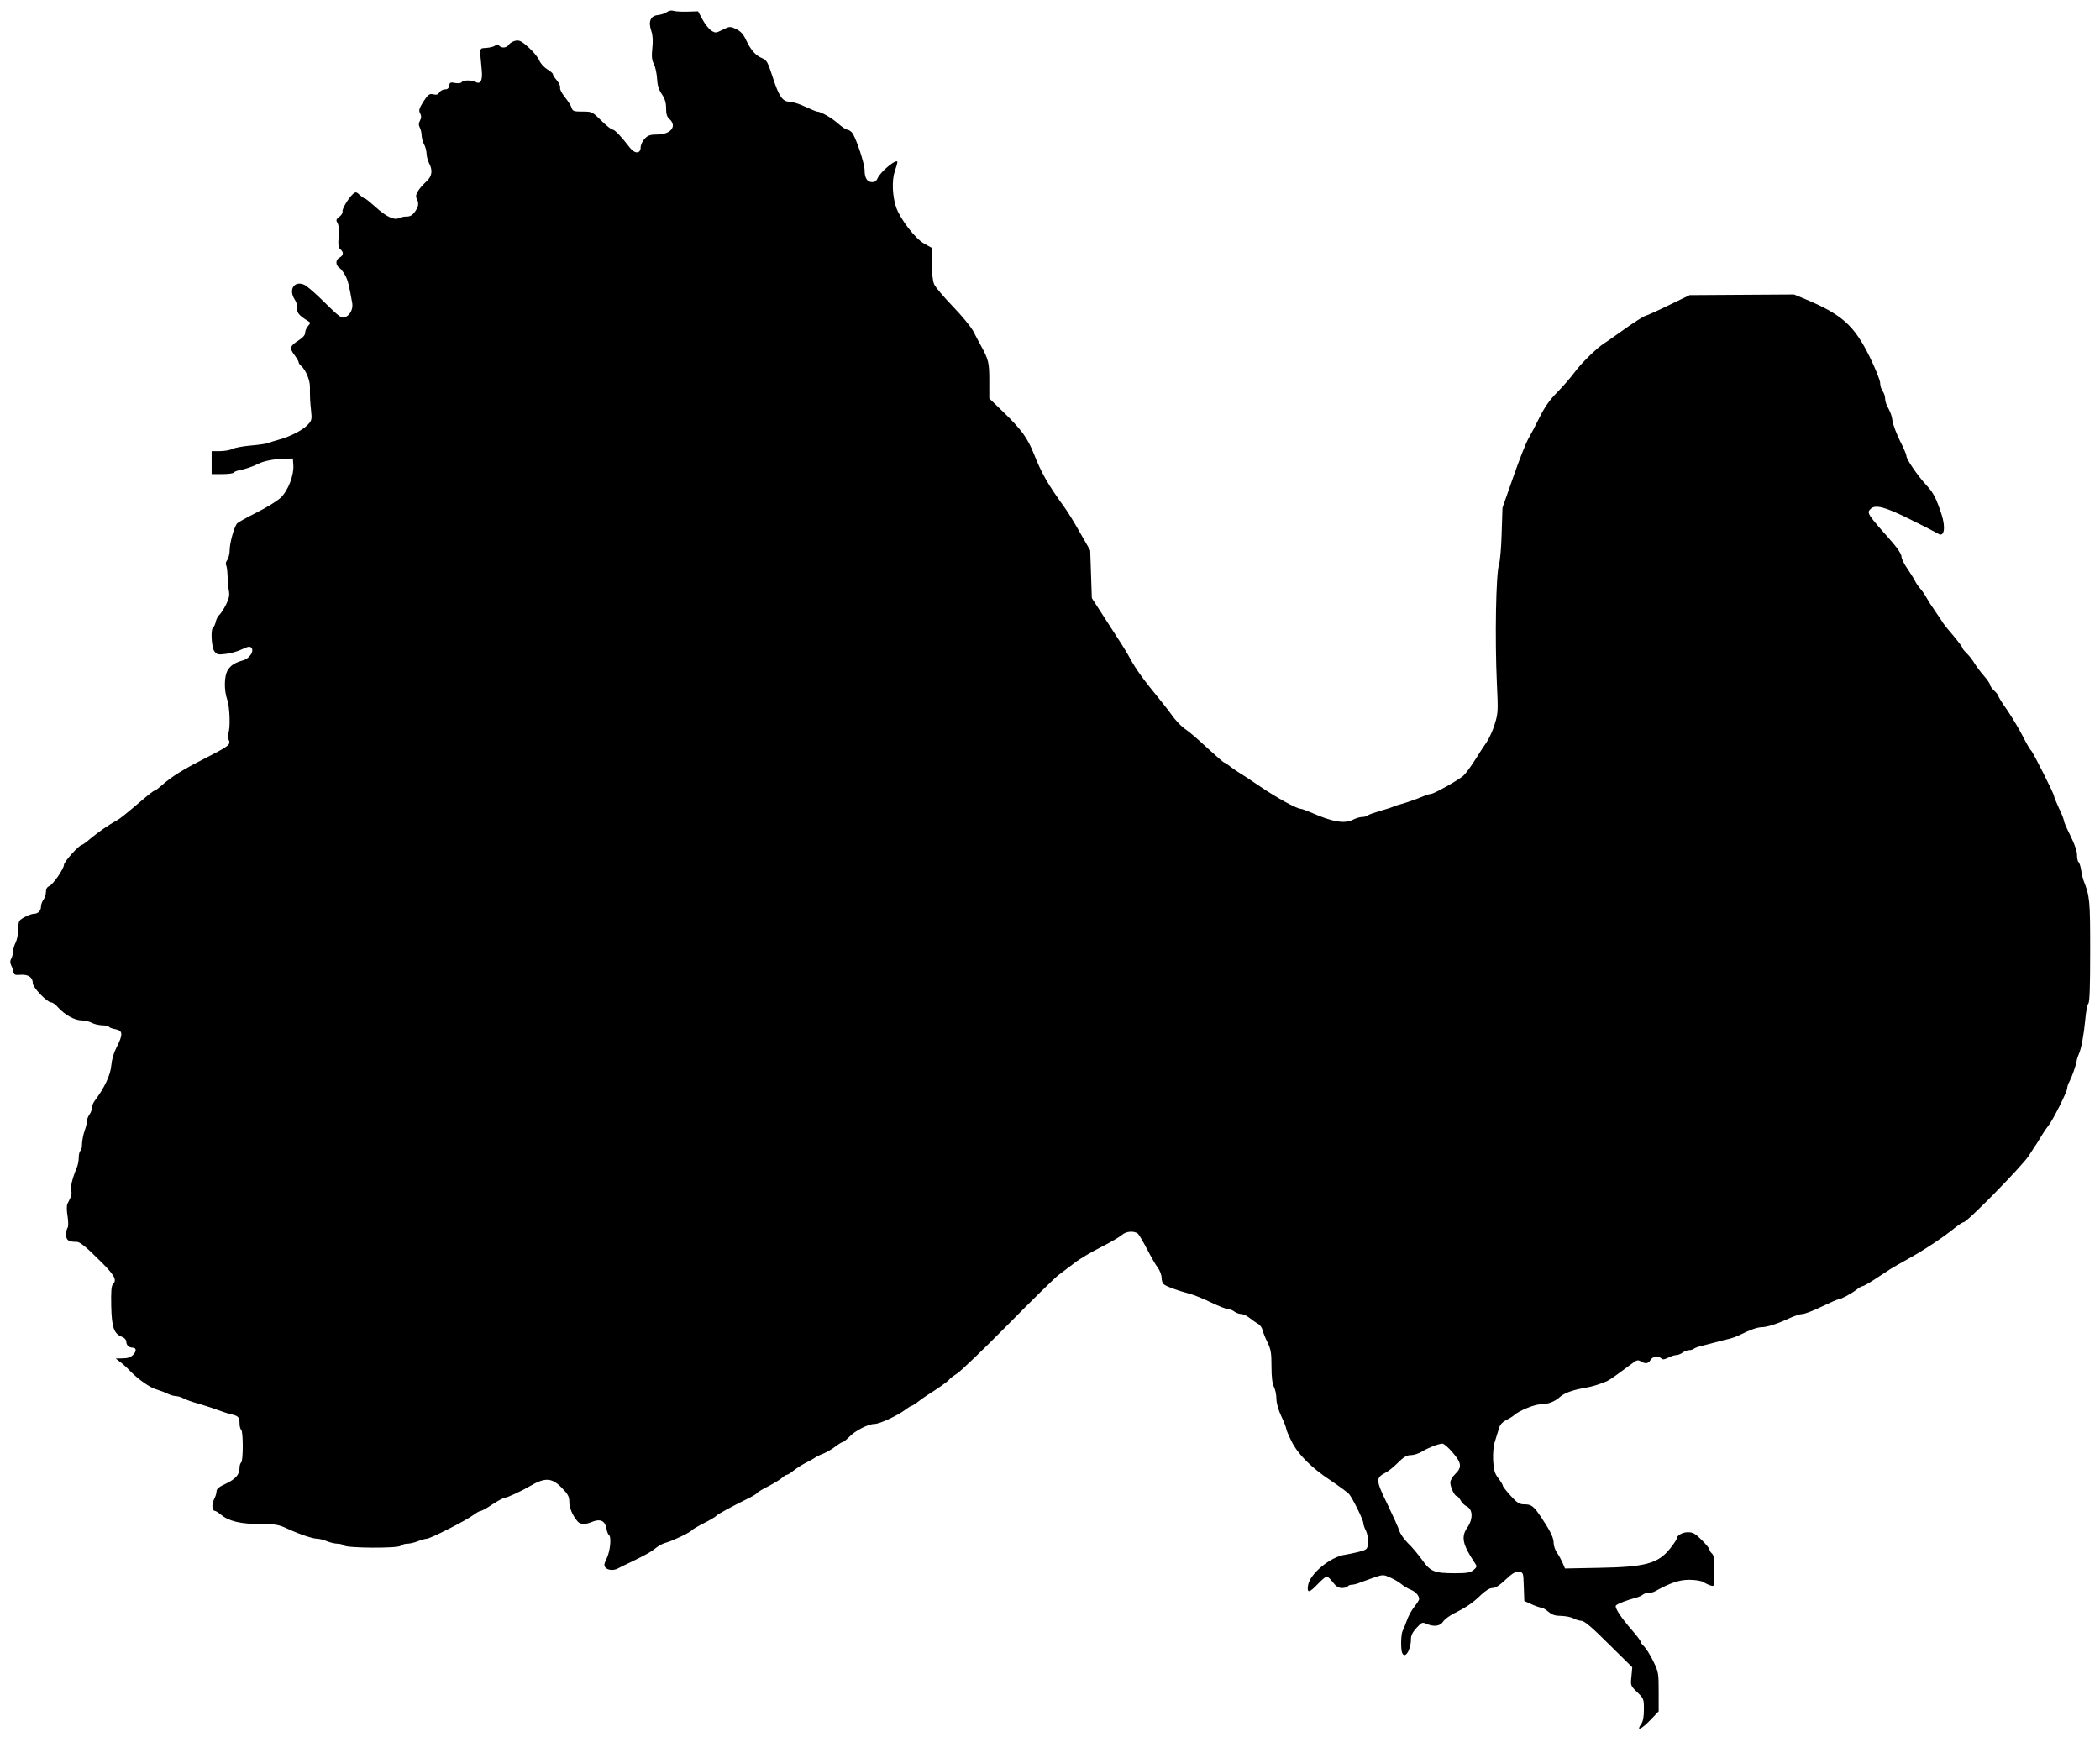 <?xml version="1.0" standalone="no"?>
<!DOCTYPE svg PUBLIC "-//W3C//DTD SVG 20010904//EN"
 "http://www.w3.org/TR/2001/REC-SVG-20010904/DTD/svg10.dtd">
<svg version="1.0" xmlns="http://www.w3.org/2000/svg"
 width="1280pt" height="1059pt" viewBox="0 0 1280 1059"
 preserveAspectRatio="xMidYMid meet">
<g transform="translate(0,1059) scale(0.1,-0.1)"
fill="#000000" stroke="none">
<path d="M4064 10516 c-11 -8 -36 -16 -54 -18 -45 -4 -60 -39 -40 -97 9 -27
11 -61 6 -105 -5 -51 -3 -73 10 -97 9 -18 17 -57 19 -88 2 -41 10 -67 29 -95
19 -28 26 -52 26 -86 0 -34 5 -52 20 -65 49 -44 9 -95 -75 -95 -42 0 -56 -5
-76 -26 -13 -14 -24 -38 -24 -52 0 -40 -36 -41 -66 -2 -53 69 -92 110 -105
110 -8 0 -39 25 -69 55 -55 54 -56 55 -115 55 -52 0 -59 2 -66 23 -3 12 -22
41 -41 65 -19 23 -32 49 -29 57 3 8 -6 28 -19 44 -14 16 -25 33 -25 39 0 5
-16 19 -35 30 -19 12 -41 36 -48 54 -8 19 -37 54 -65 79 -42 38 -56 45 -79 41
-15 -3 -34 -13 -41 -24 -15 -20 -42 -24 -60 -6 -8 8 -15 8 -24 0 -7 -6 -31
-12 -53 -14 -45 -3 -42 9 -29 -131 7 -66 -6 -93 -36 -77 -25 13 -77 13 -86 -1
-4 -6 -20 -8 -39 -5 -29 6 -34 4 -37 -16 -2 -16 -10 -23 -26 -23 -13 0 -28 -9
-34 -18 -7 -13 -17 -17 -37 -12 -24 5 -31 0 -60 -44 -27 -43 -30 -54 -20 -72
8 -16 8 -27 -1 -44 -9 -17 -9 -28 -1 -43 6 -11 11 -33 11 -49 1 -15 7 -39 15
-53 8 -14 14 -38 15 -55 0 -16 7 -43 15 -59 23 -43 19 -78 -12 -108 -55 -52
-75 -86 -64 -107 16 -29 13 -49 -10 -82 -15 -21 -29 -29 -50 -29 -17 0 -39 -4
-49 -10 -27 -14 -78 10 -143 70 -30 27 -58 50 -63 50 -4 0 -18 10 -31 21 -19
19 -25 20 -39 9 -28 -24 -71 -95 -66 -109 2 -8 -6 -22 -19 -32 -21 -16 -22
-21 -12 -38 8 -13 11 -42 7 -84 -4 -50 -1 -67 11 -77 21 -17 19 -37 -5 -50
-25 -13 -26 -45 -2 -62 10 -7 27 -29 37 -48 16 -31 22 -56 42 -168 6 -38 -15
-77 -48 -87 -18 -6 -38 10 -120 91 -54 54 -110 103 -126 109 -61 25 -96 -31
-56 -92 10 -14 16 -38 15 -53 -3 -27 12 -44 64 -76 18 -11 18 -12 2 -31 -10
-11 -18 -29 -18 -41 0 -15 -14 -30 -40 -47 -53 -34 -57 -47 -26 -88 14 -19 26
-39 26 -44 0 -6 7 -16 16 -24 26 -22 53 -84 53 -125 0 -74 1 -89 7 -147 6 -54
4 -61 -21 -87 -31 -33 -108 -72 -175 -90 -25 -7 -55 -16 -67 -21 -13 -5 -60
-11 -105 -15 -46 -4 -95 -13 -110 -20 -15 -8 -50 -14 -78 -14 l-50 0 0 -70 0
-70 64 0 c36 0 67 4 70 9 3 5 18 11 33 14 32 5 89 25 118 40 32 17 96 29 155
31 l55 1 3 -42 c4 -60 -32 -153 -76 -196 -21 -20 -87 -61 -149 -92 -62 -31
-116 -61 -120 -68 -19 -30 -42 -116 -43 -157 0 -25 -7 -54 -15 -64 -8 -10 -11
-24 -7 -30 4 -6 8 -36 9 -66 1 -30 4 -71 8 -91 5 -28 1 -47 -18 -86 -14 -27
-32 -55 -41 -62 -8 -7 -18 -26 -21 -42 -4 -16 -11 -31 -16 -34 -16 -10 -10
-118 7 -144 15 -21 22 -23 70 -17 30 3 74 16 99 28 36 17 48 19 57 10 19 -19
-10 -65 -47 -76 -55 -16 -78 -31 -97 -61 -22 -37 -23 -122 -3 -180 16 -44 20
-182 6 -204 -6 -9 -5 -24 2 -38 15 -33 6 -39 -148 -118 -135 -69 -196 -107
-259 -162 -20 -18 -40 -33 -45 -33 -5 0 -37 -25 -72 -55 -115 -98 -136 -114
-160 -128 -46 -24 -114 -72 -158 -109 -24 -21 -48 -38 -52 -38 -16 0 -109
-103 -109 -121 0 -24 -68 -123 -91 -131 -12 -5 -19 -17 -19 -35 0 -15 -7 -37
-15 -47 -8 -11 -15 -29 -15 -41 0 -26 -18 -45 -42 -45 -22 0 -80 -28 -90 -44
-4 -6 -8 -32 -8 -57 0 -26 -7 -60 -15 -75 -8 -16 -15 -39 -15 -52 0 -13 -5
-33 -11 -44 -8 -14 -8 -27 -1 -42 6 -11 12 -30 14 -41 3 -17 10 -20 45 -17 46
3 73 -16 73 -52 0 -25 87 -116 111 -116 9 0 28 -13 42 -30 42 -46 102 -80 144
-80 21 -1 49 -7 63 -15 14 -8 42 -14 62 -15 20 0 39 -4 42 -9 3 -5 22 -12 41
-15 44 -9 46 -31 6 -109 -18 -35 -30 -77 -33 -114 -5 -56 -41 -134 -100 -212
-10 -13 -18 -33 -18 -45 0 -11 -7 -30 -15 -40 -8 -11 -15 -29 -15 -40 0 -12
-7 -39 -15 -61 -8 -22 -14 -57 -15 -77 0 -20 -4 -40 -10 -43 -5 -3 -10 -22
-10 -42 0 -19 -6 -49 -14 -66 -25 -59 -38 -114 -32 -135 4 -11 2 -30 -4 -41
-5 -12 -14 -29 -19 -39 -5 -10 -5 -42 1 -76 5 -34 5 -63 0 -70 -5 -6 -9 -25
-9 -43 0 -33 15 -43 66 -43 17 0 55 -30 127 -102 104 -101 119 -129 92 -157
-9 -8 -12 -46 -10 -133 3 -132 17 -169 68 -188 14 -6 24 -18 24 -29 0 -21 16
-35 39 -36 23 0 24 -22 2 -44 -15 -15 -34 -21 -64 -21 l-42 -1 25 -19 c22 -17
36 -29 67 -61 46 -47 117 -97 153 -107 25 -8 58 -20 73 -28 16 -8 38 -14 49
-14 11 0 32 -6 46 -14 15 -8 54 -22 87 -31 33 -10 69 -21 80 -25 77 -27 93
-33 121 -40 47 -11 54 -18 54 -55 0 -19 5 -37 10 -40 13 -8 13 -192 0 -200 -5
-3 -10 -18 -10 -33 0 -41 -24 -68 -85 -97 -40 -18 -55 -31 -55 -46 0 -11 -7
-33 -16 -50 -15 -29 -11 -69 6 -69 5 0 21 -10 37 -23 47 -40 121 -57 238 -57
95 0 112 -3 168 -29 76 -35 155 -61 183 -61 12 0 38 -7 57 -15 20 -8 49 -15
65 -15 15 0 33 -5 39 -11 16 -16 328 -18 344 -2 7 7 26 13 41 13 16 0 45 7 65
15 19 8 43 15 53 15 22 0 242 112 287 146 17 13 37 24 44 24 6 0 38 18 71 40
33 22 67 40 75 40 13 0 106 43 153 71 92 54 133 52 193 -9 39 -40 47 -54 47
-86 0 -36 18 -81 49 -118 17 -22 47 -23 92 -4 48 19 76 6 85 -39 3 -19 10 -38
15 -41 17 -10 9 -97 -12 -141 -17 -35 -19 -46 -9 -58 14 -17 52 -20 78 -5 9 5
49 25 88 43 91 45 113 57 147 85 16 12 41 25 55 28 37 9 150 63 158 75 3 5 36
25 74 44 38 19 71 39 75 44 5 9 92 56 207 113 20 10 39 22 43 27 3 6 34 24 68
41 34 18 71 40 83 51 11 10 25 19 30 19 5 0 25 12 44 28 19 15 53 36 75 47 22
11 47 25 55 31 8 6 31 17 50 24 19 8 51 26 71 42 20 15 41 28 46 28 5 0 22 14
39 31 36 38 116 79 154 79 31 0 137 49 187 86 17 13 35 24 38 24 4 0 24 12 44
28 20 15 43 32 52 37 61 38 128 85 134 95 4 6 25 23 48 37 23 15 162 148 309
297 147 149 286 286 310 304 24 18 68 51 98 74 30 24 102 66 159 95 58 29 115
63 128 74 25 24 75 28 99 9 7 -7 32 -49 55 -93 23 -45 52 -96 65 -113 13 -17
24 -45 24 -61 0 -17 6 -35 13 -41 15 -13 84 -39 157 -58 30 -8 91 -33 135 -55
45 -21 90 -39 100 -39 11 0 29 -7 39 -15 11 -8 30 -15 42 -15 12 0 35 -11 51
-24 15 -12 38 -28 50 -35 13 -6 25 -24 29 -39 3 -15 17 -49 30 -75 20 -42 24
-63 24 -145 0 -67 5 -106 15 -126 8 -15 15 -48 15 -71 0 -27 11 -68 30 -108
17 -36 30 -70 30 -77 0 -6 14 -39 31 -73 39 -81 121 -163 239 -241 52 -35 102
-72 112 -82 22 -26 88 -159 88 -179 0 -9 7 -30 16 -46 8 -17 14 -48 12 -72 -3
-41 -4 -42 -53 -56 -27 -7 -66 -15 -85 -18 -90 -12 -215 -115 -227 -186 -8
-50 7 -48 60 8 24 25 48 45 54 45 6 0 23 -16 37 -35 20 -26 35 -35 56 -35 16
0 32 5 35 10 3 6 15 10 25 10 11 0 34 6 52 14 18 7 57 21 86 31 51 17 55 17
95 -1 23 -10 53 -27 67 -39 14 -12 40 -28 58 -35 30 -12 52 -36 52 -58 0 -5
-13 -26 -29 -46 -17 -21 -37 -58 -46 -84 -9 -26 -21 -55 -26 -64 -10 -20 -12
-108 -3 -132 16 -43 54 15 54 82 0 23 10 43 34 69 31 34 36 36 60 25 45 -20
84 -15 102 13 9 14 40 37 68 51 76 38 114 64 163 112 29 27 53 42 70 42 18 0
43 16 80 51 42 39 59 50 81 47 27 -3 27 -3 30 -90 l3 -87 46 -21 c25 -11 51
-20 59 -20 7 0 26 -11 42 -25 23 -19 42 -25 78 -25 27 -1 60 -7 74 -15 14 -8
36 -14 49 -15 18 0 64 -39 167 -142 l143 -141 -5 -56 c-6 -55 -5 -57 35 -96
40 -38 41 -41 41 -105 0 -44 -5 -73 -16 -88 -33 -47 -1 -35 52 20 l54 56 0
119 c0 116 -1 121 -34 189 -19 38 -44 78 -55 88 -12 11 -21 23 -21 29 0 5 -23
36 -51 68 -72 83 -110 142 -99 153 11 11 70 33 119 46 18 5 38 13 44 19 6 6
21 11 34 11 13 0 31 4 41 10 95 52 147 70 208 70 38 0 74 -6 87 -14 12 -8 32
-17 45 -21 22 -6 22 -5 22 88 0 72 -4 98 -15 107 -8 7 -15 18 -15 24 0 7 -22
33 -48 59 -39 39 -54 47 -84 47 -34 0 -68 -20 -68 -40 0 -4 -18 -31 -40 -59
-73 -92 -150 -113 -433 -118 l-208 -4 -14 33 c-8 18 -23 47 -35 63 -11 17 -20
43 -20 58 0 33 -18 70 -72 152 -50 75 -63 85 -107 85 -29 0 -43 8 -83 52 -26
29 -48 56 -48 62 0 5 -12 25 -27 45 -23 30 -28 48 -32 108 -2 47 2 90 12 120
8 27 19 62 24 78 5 19 20 36 41 47 18 9 41 23 50 31 31 28 126 67 164 67 44 0
84 16 118 46 26 23 75 41 150 54 43 7 90 22 135 41 11 5 47 29 80 54 33 24 71
52 83 61 19 14 28 15 43 6 27 -17 47 -15 59 8 12 22 49 27 67 9 8 -8 19 -6 41
5 17 9 39 16 50 16 10 0 27 7 38 15 10 8 28 15 39 15 12 0 25 4 30 9 6 5 30
14 55 19 25 6 63 16 85 22 22 6 56 15 75 19 19 5 49 15 65 24 60 30 106 47
133 47 32 0 97 21 170 55 29 14 64 25 77 25 14 0 67 20 118 45 52 25 98 45
103 45 15 0 78 34 109 58 15 12 32 22 38 22 5 0 39 19 76 43 36 24 79 52 96
63 16 10 67 39 112 64 92 51 205 126 274 182 26 21 52 38 58 38 21 0 358 344
397 405 21 33 43 67 49 75 5 9 19 31 30 49 11 19 29 45 41 60 27 33 114 207
114 227 0 9 6 28 14 42 17 34 37 90 43 122 2 14 9 34 14 45 15 33 30 114 39
208 4 49 13 94 19 100 8 8 11 104 11 320 0 314 -2 332 -41 432 -4 11 -11 39
-14 62 -4 24 -11 45 -16 49 -5 3 -9 22 -9 42 0 24 -15 67 -40 117 -22 44 -40
85 -40 92 0 7 -13 42 -30 76 -16 35 -30 68 -30 74 0 14 -130 272 -140 278 -5
3 -28 42 -51 88 -23 45 -66 116 -95 159 -30 42 -54 81 -54 86 0 5 -11 19 -25
32 -14 13 -25 29 -25 35 0 7 -17 32 -38 56 -21 24 -48 60 -59 79 -12 20 -33
46 -47 59 -14 14 -26 29 -26 34 0 5 -24 36 -52 70 -29 33 -57 68 -63 77 -5 9
-28 43 -50 75 -22 31 -46 69 -54 84 -7 14 -23 37 -35 51 -12 14 -28 36 -34 50
-7 14 -28 47 -47 75 -19 27 -35 60 -35 72 0 14 -22 48 -52 83 -159 180 -161
183 -136 208 28 28 87 13 241 -64 84 -41 160 -81 170 -87 37 -25 48 35 21 118
-32 97 -49 131 -91 176 -53 57 -123 159 -123 179 0 9 -17 50 -39 92 -21 43
-41 96 -45 118 -6 40 -10 50 -34 97 -7 13 -12 33 -12 46 0 13 -7 32 -15 43 -8
10 -15 33 -15 49 0 17 -29 89 -64 160 -94 191 -169 258 -391 351 l-70 29 -318
-2 -318 -2 -122 -59 c-67 -33 -133 -63 -147 -67 -14 -4 -70 -40 -125 -79 -55
-39 -111 -79 -126 -88 -47 -30 -141 -122 -182 -178 -22 -30 -69 -84 -104 -120
-46 -46 -77 -90 -107 -150 -23 -47 -54 -106 -69 -132 -15 -25 -57 -131 -93
-235 l-66 -188 -5 -155 c-2 -85 -10 -171 -16 -190 -19 -57 -26 -453 -13 -730
8 -163 7 -179 -13 -243 -11 -38 -34 -87 -49 -110 -16 -23 -49 -73 -73 -112
-24 -38 -55 -80 -69 -93 -28 -26 -181 -112 -200 -112 -6 0 -26 -6 -43 -13 -45
-19 -97 -37 -132 -47 -16 -4 -41 -12 -55 -18 -14 -6 -52 -18 -85 -27 -33 -10
-64 -21 -69 -26 -6 -5 -21 -9 -33 -9 -13 0 -38 -7 -55 -16 -52 -27 -126 -15
-256 43 -29 12 -58 23 -65 23 -24 1 -145 67 -245 135 -57 39 -118 79 -137 90
-18 12 -42 28 -52 37 -10 8 -23 17 -30 19 -7 2 -56 45 -109 94 -53 50 -109 97
-123 106 -27 17 -67 58 -92 95 -8 12 -38 50 -66 85 -104 127 -148 187 -187
259 -13 25 -48 82 -78 127 -29 45 -75 117 -103 160 l-50 77 -5 146 -5 145 -63
110 c-34 61 -76 128 -92 150 -103 142 -140 207 -189 330 -39 97 -76 147 -185
253 l-86 83 0 109 c0 111 -4 128 -55 220 -8 14 -26 49 -41 78 -15 29 -71 97
-127 155 -54 56 -105 116 -113 134 -9 20 -14 68 -14 127 l0 95 -47 26 c-53 29
-144 147 -170 219 -24 68 -28 167 -9 222 9 26 16 51 16 55 0 28 -105 -58 -121
-98 -6 -15 -17 -23 -33 -23 -30 0 -46 25 -46 72 0 42 -55 206 -77 230 -9 10
-22 18 -30 18 -7 0 -32 17 -56 38 -38 34 -105 72 -127 72 -5 0 -38 14 -73 30
-36 17 -78 30 -94 30 -43 0 -65 32 -103 149 -30 93 -37 105 -64 116 -41 17
-69 49 -98 110 -17 37 -33 54 -61 68 -37 17 -39 17 -82 -4 -42 -21 -45 -21
-70 -5 -14 9 -38 39 -53 67 l-27 50 -65 -2 c-36 -1 -74 1 -85 5 -12 4 -29 1
-41 -8z m4790 -8780 c55 -63 58 -91 16 -131 -17 -16 -30 -39 -30 -52 0 -28 26
-83 40 -83 5 0 15 -12 23 -26 7 -14 24 -31 38 -37 37 -19 38 -77 3 -128 -40
-58 -30 -104 49 -222 10 -15 8 -21 -12 -38 -19 -15 -39 -19 -110 -19 -129 0
-152 9 -204 83 -25 34 -63 80 -86 101 -22 22 -46 56 -52 75 -6 20 -38 90 -70
157 -74 151 -75 165 -14 197 17 8 51 36 76 61 36 36 54 46 79 46 18 0 48 10
68 22 39 24 98 47 124 48 9 0 37 -24 62 -54z"/>
</g>
</svg>

